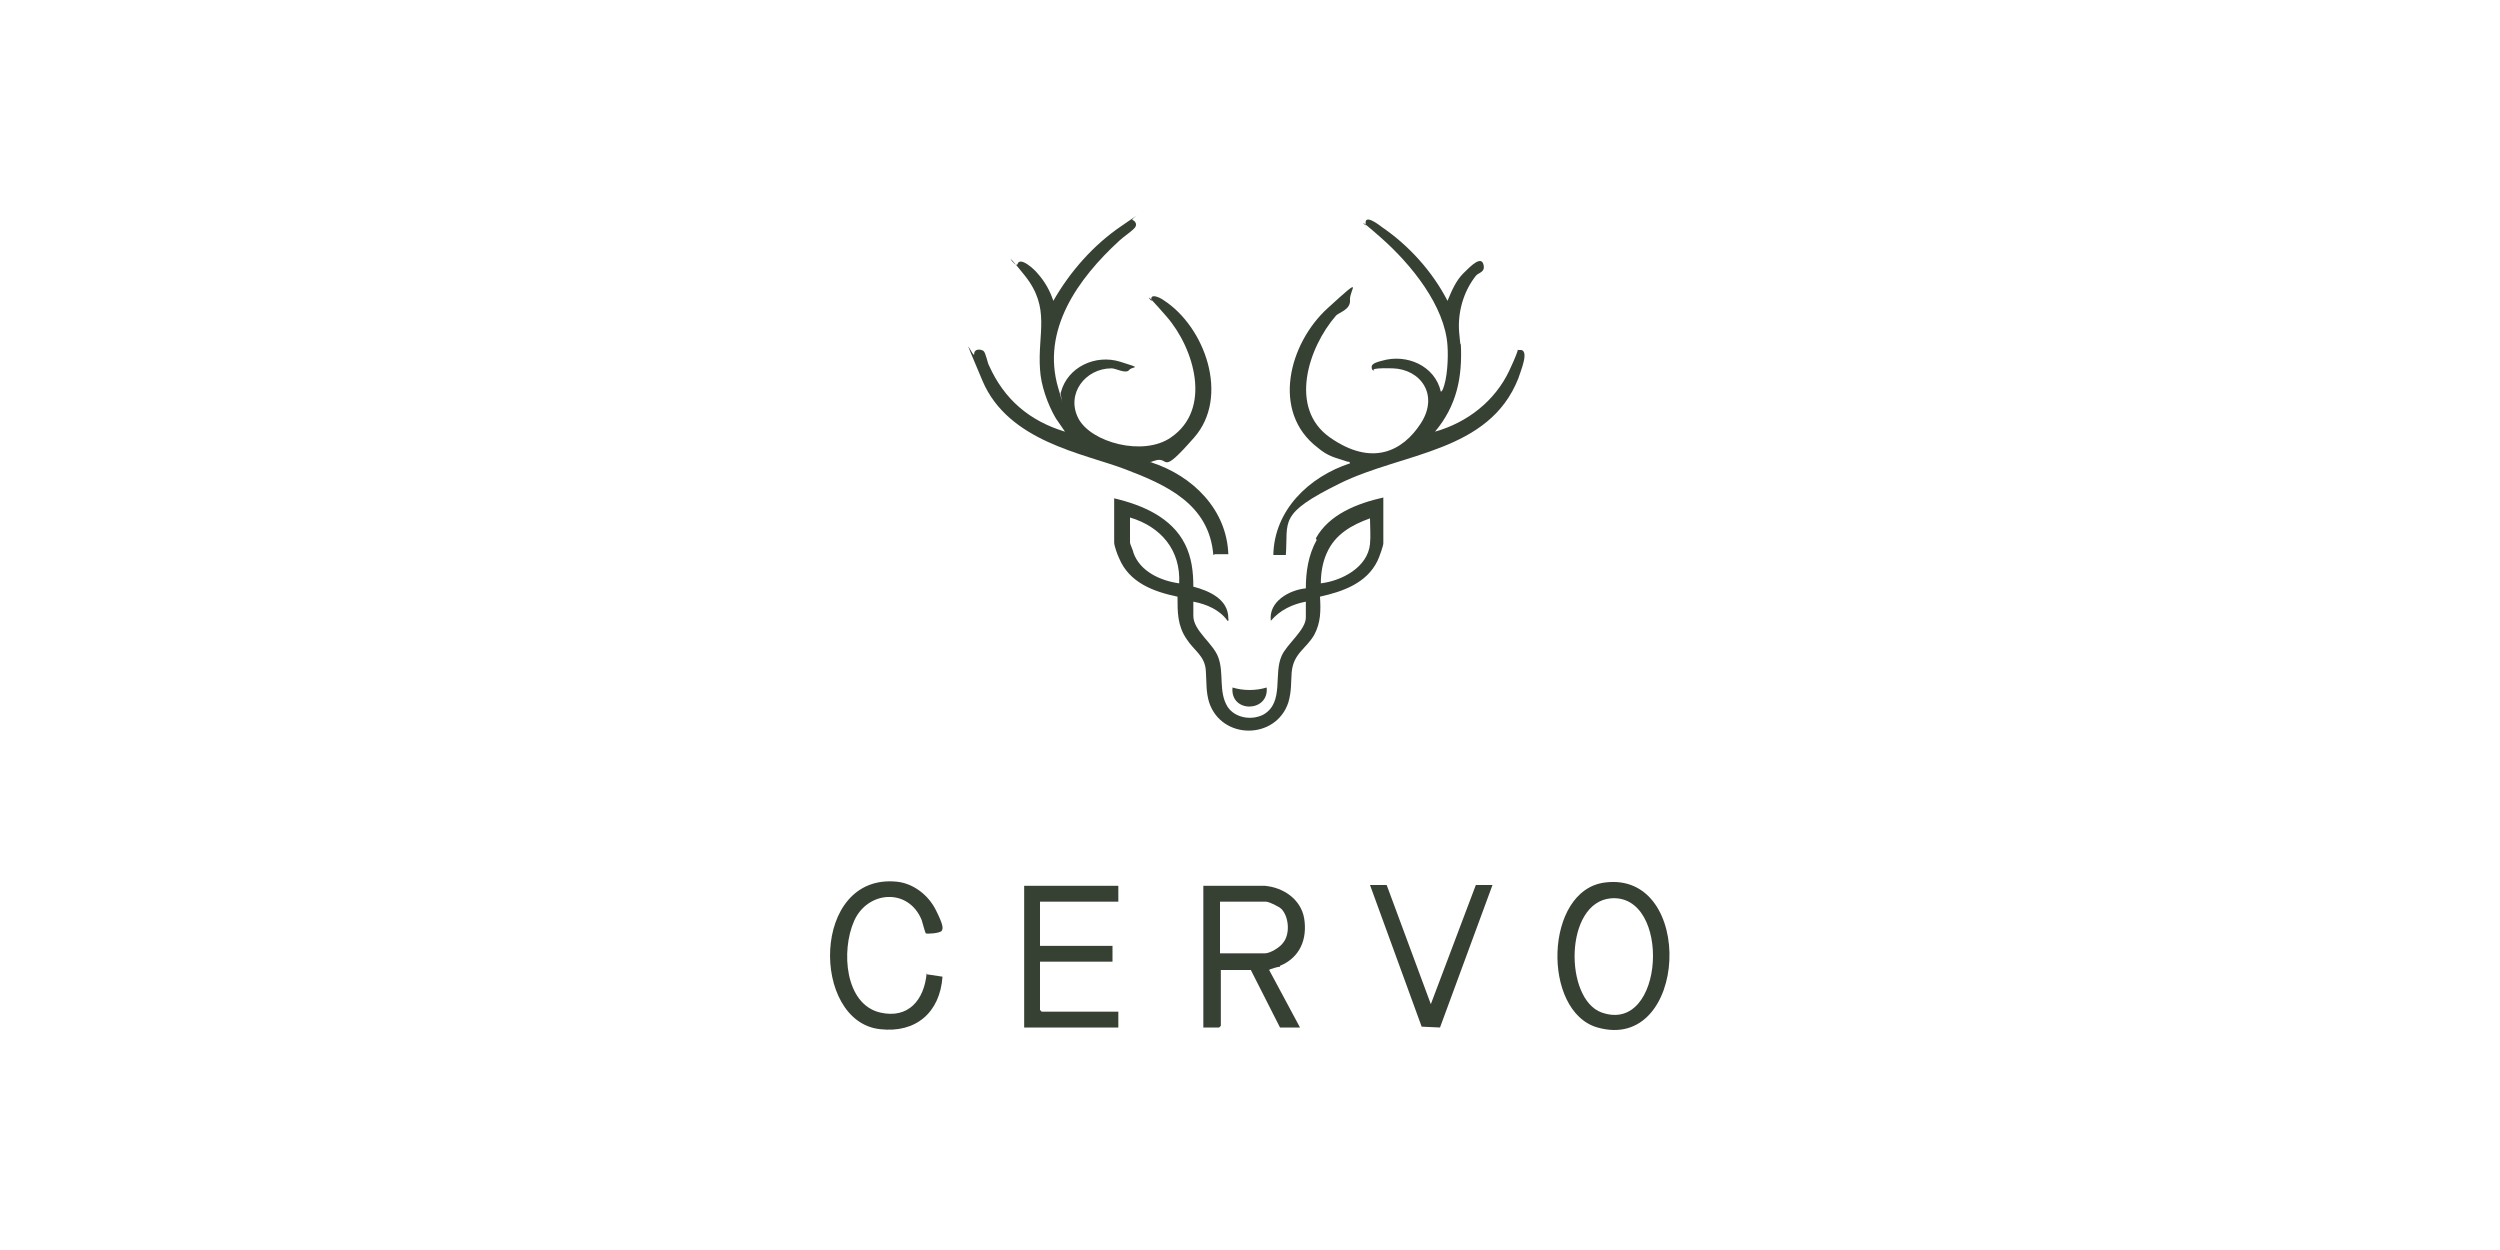 <svg xmlns="http://www.w3.org/2000/svg" xmlns:i="http://ns.adobe.com/AdobeIllustrator/10.0/" id="Calque_1" viewBox="0 0 300 150"><defs><style>      .st0 {        fill: #374133;      }      .st1 {        fill: #384234;      }    </style></defs><path class="st0" d="M145.6,66.6c-.5-6.1-5.6-8.4-10.6-10.3s-14-3.3-17.1-10.6-1-2.5-1-3.2.8-.6,1.1-.4.5,1.5.7,1.8c1.8,4,4.8,6.6,9.1,7.9l-1.1-1.6c-1-1.7-1.8-4-1.9-5.9-.3-4.3,1.3-7.3-1.8-11.2s-1.1-.8-.9-1.4c.3-1,2.1.7,2.4,1.1.9,1,1.5,2.1,1.9,3.3,2-3.5,4.8-6.7,8.2-9s1-.8,1.3-.7.6.5.3.9-1.5,1.2-1.9,1.6c-4.9,4.5-9.4,10.7-7.3,17.7s0,.5.3.5c.8-3.1,4.2-4.6,7.1-3.7s1.5.5,1.1,1-1.6-.2-2.1-.2c-3.2,0-5.5,3.1-4,6s7.8,4.6,11.1,2.3c5-3.4,2.8-10.7-.5-14.5s-1.8-1.7-1.8-1.9c-.3-1,1-.4,1.4-.1,5,3.2,8,11.6,3.7,16.5s-2.8,2.1-4.8,2.8-.3,0-.3.2c4.9,1.6,9,5.6,9.2,11h-1.6Z"></path><path class="st0" d="M152.8,66.6c.1-5.4,4.3-9.4,9.2-11,0-.2-.2-.2-.3-.2-1.5-.5-2.3-.6-3.6-1.7-5.6-4.3-3.4-12.5,1.2-16.7s2.6-2.2,2.7-1-1.4,1.5-1.7,1.9c-3.3,3.8-5.7,11.1-.7,14.6s8.7,1.7,10.9-1.7,0-6.5-3.4-6.6-1.9.4-2.2.3-.3-.3-.3-.5c0-.4.8-.6,1.2-.7,3-.9,6.4.6,7.1,3.7.1,0,.1-.1.2-.2.6-1.3.7-3.9.6-5.3-.3-4.8-4.4-9.8-7.9-12.9s-1.8-1.3-1.9-1.6c-.3-1.5,1.6,0,2,.3,3.2,2.2,6,5.3,7.8,8.8.5-1.2,1-2.4,1.9-3.3s2.1-2.1,2.4-1.1-.6,1-.9,1.4c-1.5,1.9-2.2,4.4-2,6.8s.2,1,.2,1.4c.2,4-.5,7.4-3.1,10.5,3.9-1.1,7.2-3.7,8.9-7.3s.7-2.4,1.2-2.5c1.4-.2.1,2.7-.1,3.4-3.5,8.9-13.9,8.9-21.4,12.6s-6.2,4.5-6.5,8.6h-1.6Z"></path><path class="st0" d="M134.2,106.2v2h-9.4v5.3h8.7v1.9h-8.7v5.8s.2.2.2.2h9.2v1.9h-11.3v-17h11.3Z"></path><path class="st0" d="M111.1,116.9l2,.3c-.3,4.3-3.2,6.8-7.5,6.3-8.3-.9-8.3-18.7,2-17.7,2,.2,3.8,1.6,4.7,3.4s.9,2.2.7,2.5-1.8.4-1.9.3-.4-1.3-.5-1.6c-1.6-3.9-6.5-3.5-8.1.1s-1.1,10,3.1,11c3.4.8,5.3-1.5,5.6-4.7Z"></path><polygon class="st0" points="166.4 106.2 171.7 120.5 177.1 106.2 179.1 106.2 172.8 123.3 170.6 123.2 164.4 106.2 166.4 106.2"></polygon><path class="st1" d="M152,82.5c.3,3-4.4,3.1-4.1,0,1.3.4,2.8.4,4.1,0Z"></path><path class="st0" d="M158,64.8c-1,1.8-1.3,3.8-1.3,5.8-2,.2-4.5,1.6-4.2,3.9,1.1-1.3,2.6-2,4.2-2.3v1.9c0,1.5-2.3,3.2-2.9,4.6-1,2.2.3,5.5-2.1,7-1.4.8-3.5.5-4.4-.9-1.1-1.8-.4-4-1.1-5.9-.6-1.7-3-3.2-3-5v-1.7c1.6.3,3.2,1,4.1,2.3.2,0,.1-.1.1-.3,0-2.3-2.3-3.3-4.2-3.8,0-1.8-.2-3.5-1-5.1-1.6-3.2-5.1-4.7-8.5-5.5v5.3c0,.4.4,1.5.6,1.9,1.2,2.9,4.1,4,7,4.6,0,1.9,0,3.5,1.1,5.1.9,1.4,2.2,2,2.3,3.8.1,1.4,0,2.5.4,3.8,1.5,4.5,8,4.5,9.5,0,.4-1.4.3-2.3.4-3.6.2-2.3,1.7-2.8,2.7-4.5.8-1.5.8-2.9.7-4.6,2.7-.6,5.6-1.6,6.9-4.3.2-.4.7-1.8.7-2.1v-5.5c-3.1.7-6.5,2-8.1,4.9ZM141.5,70c-2.2-.3-4.7-1.4-5.5-3.7,0-.2-.4-1-.4-1.2v-3c3.7,1.1,6.1,3.9,5.9,7.9ZM164.4,65.3c-.3,2.8-3.4,4.4-5.9,4.7,0-1.2.2-2.5.7-3.6,1-2.3,3-3.4,5.2-4.2,0,1,.1,2.1,0,3.1Z"></path><path class="st0" d="M153.6,115.9c2.4-1,3.3-3.2,2.9-5.7-.4-2.3-2.5-3.7-4.7-3.9h-7.4v17h1.9s.2-.2.2-.2v-6.7h3.6l3.5,6.9h2.4l-3.7-6.9c0-.1,1.1-.4,1.3-.4ZM146.4,114.4v-6.2h5.5c.4,0,1.6.6,1.9.9.9,1,1,3,.2,4-.4.6-1.6,1.3-2.2,1.3h-5.4Z"></path><path class="st0" d="M192.6,105.9c-7.3.9-7.6,15.5-.9,17.4,10.9,3.1,11.8-18.8.9-17.4ZM192.2,121.5c-4.5-1.6-4.5-13.2,1.1-13.7,7.3-.6,6.5,16.4-1.1,13.7Z"></path></svg>